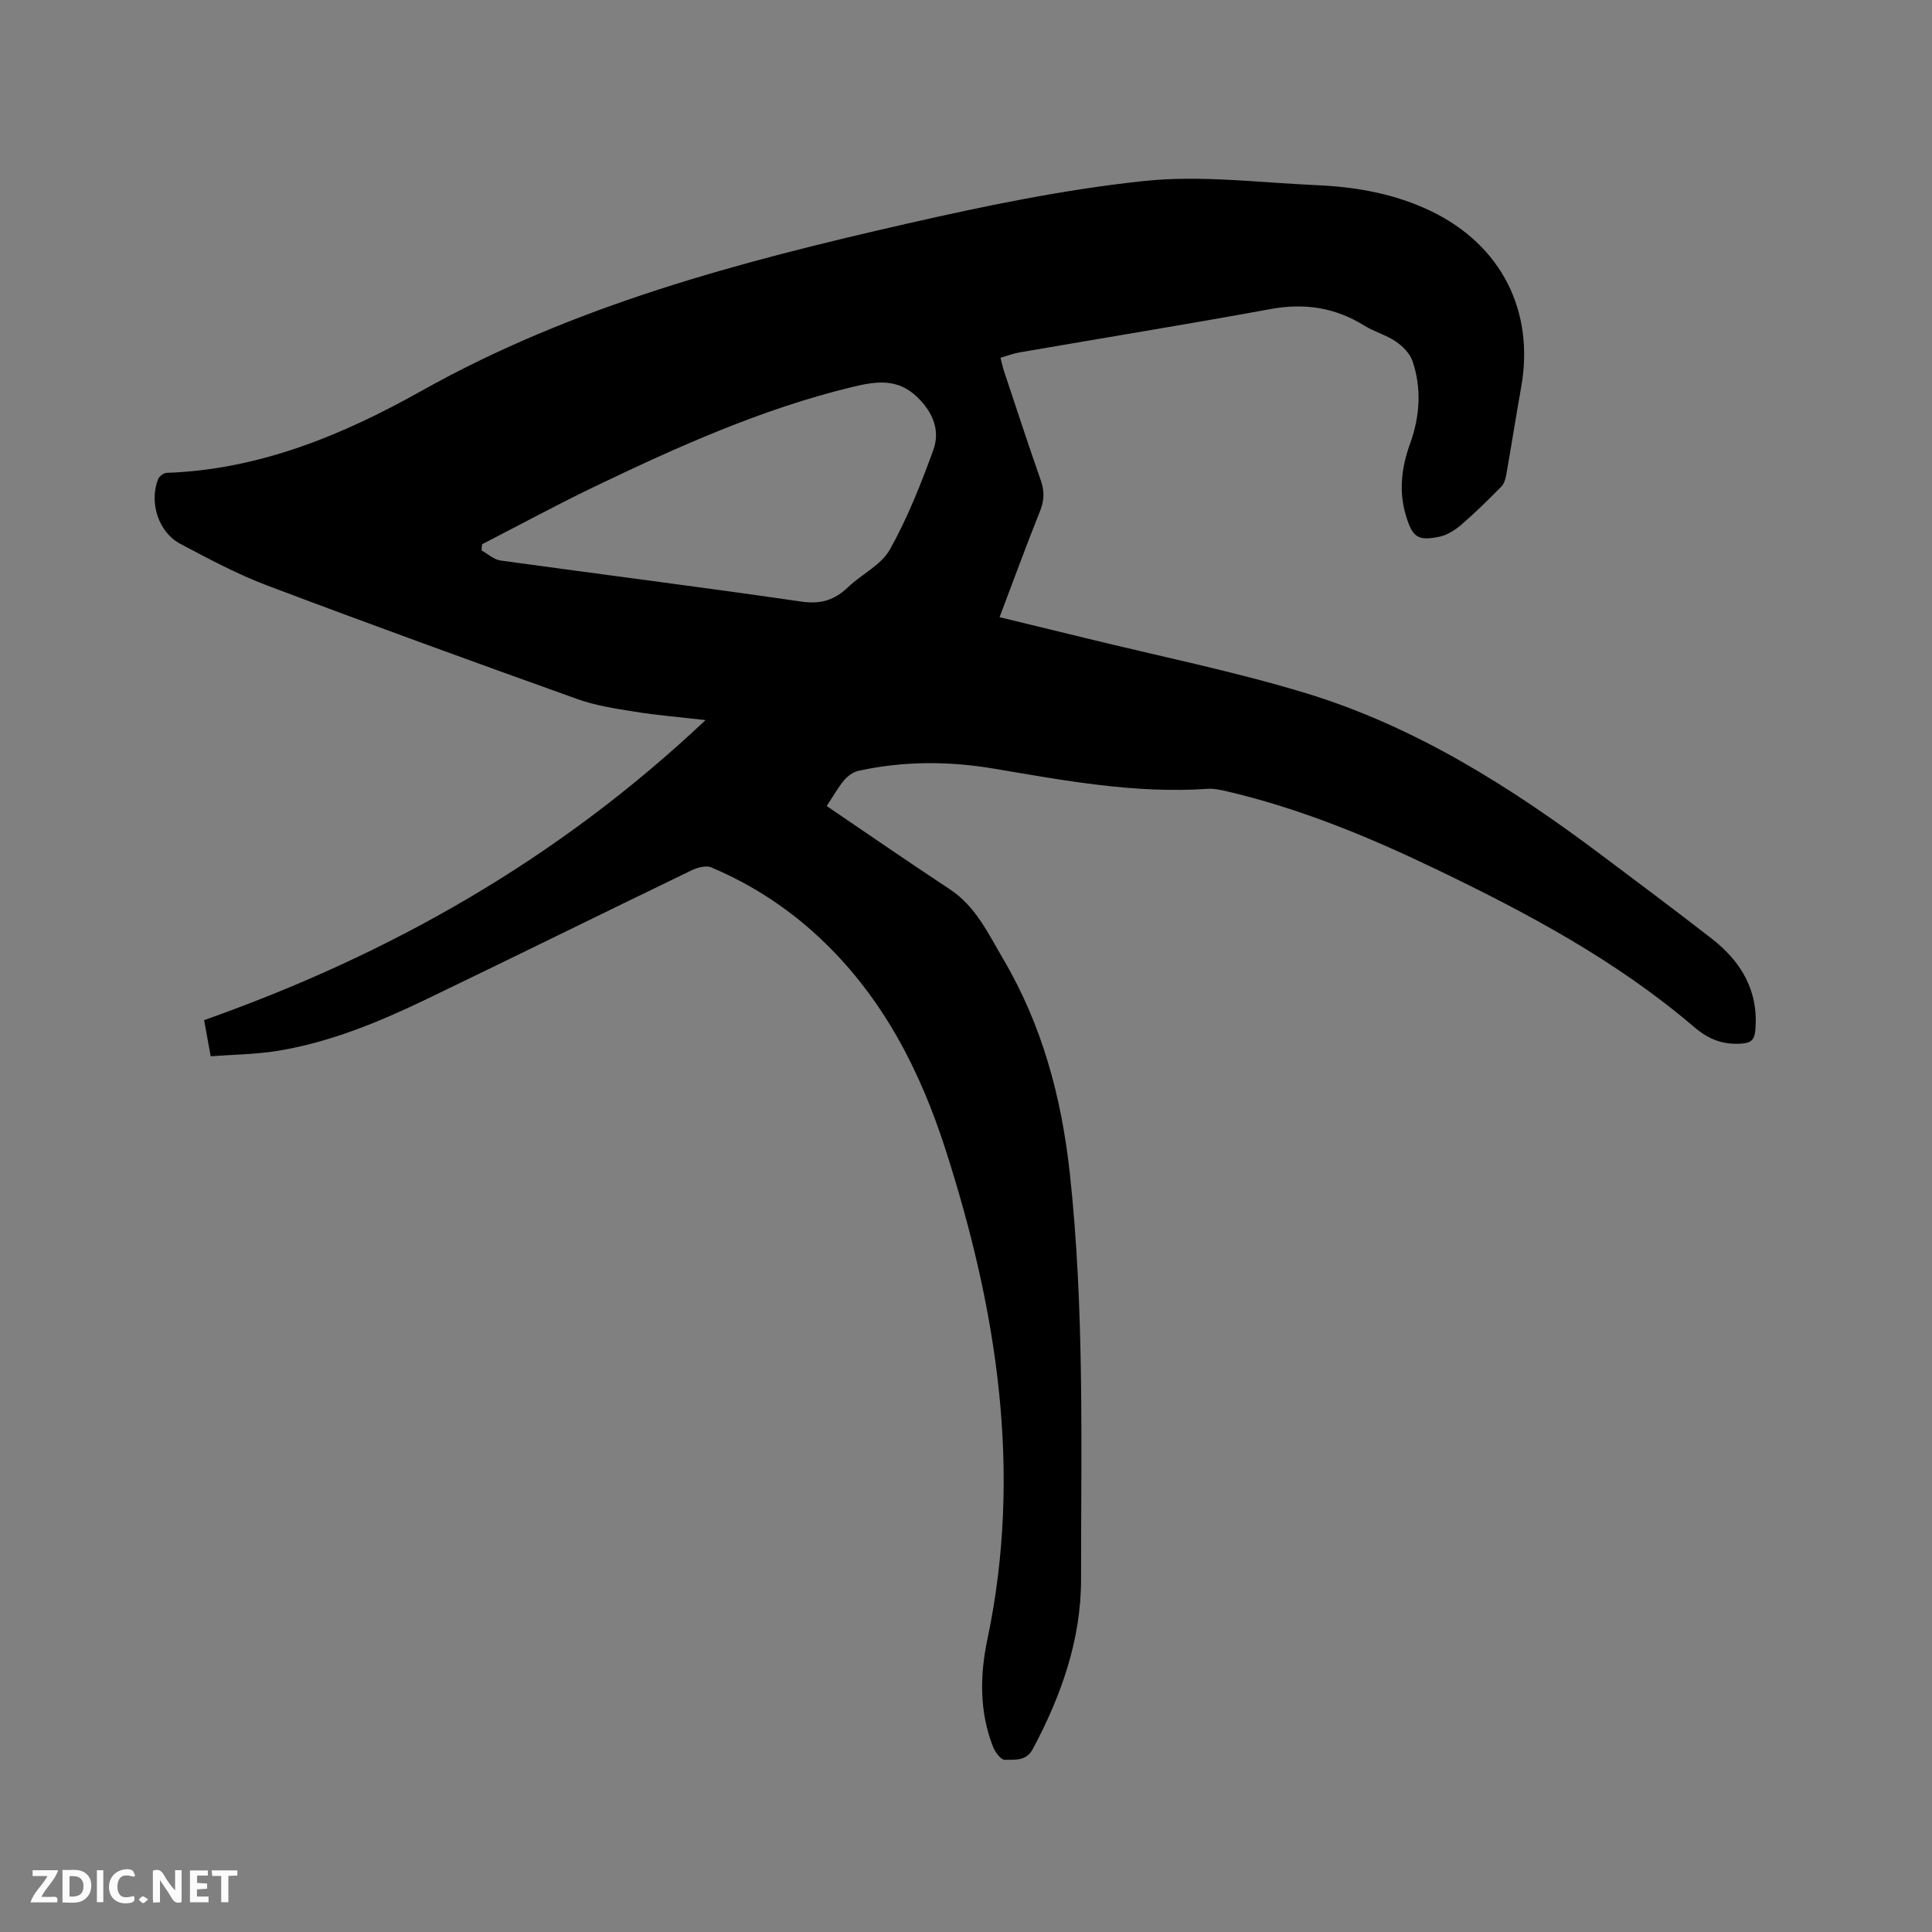 <svg enable-background="new 0 0 400 400" viewBox="0 0 400 400" xmlns="http://www.w3.org/2000/svg"><rect x="0" y="0" width="400" height="400" fill="#808080" stroke="none"/><path d="m171.16 166.88c8.62 5.84 16.98 11.63 25.47 17.22 5.42 3.57 8 9.24 11.08 14.47 8.04 13.64 12.05 28.56 13.77 44.24 3.06 28.01 2.34 56.11 2.34 84.19 0 12.54-4.12 24.12-9.99 35.12-1.36 2.55-3.75 2.18-5.8 2.23-.81.02-2-1.59-2.43-2.69-2.86-7.26-2.73-14.86-1.17-22.25 7.3-34.71 1.99-68.27-8.67-101.41-5.19-16.15-12.72-30.93-25.08-42.9-6.85-6.63-14.67-11.83-23.44-15.52-1.09-.46-2.87.04-4.07.62-18.3 8.84-36.53 17.84-54.85 26.66-9.94 4.78-20.13 9.01-31.12 10.75-4.44.7-8.99.73-13.58 1.08-.52-2.86-.92-5.03-1.36-7.48 38.49-13.61 73.3-33.3 103.81-62.12-5.5-.64-10.08-1-14.59-1.73-4.04-.65-8.18-1.27-12.01-2.65-21.43-7.67-42.83-15.44-64.12-23.48-6.21-2.35-12.14-5.51-18.02-8.64-4.54-2.42-6.47-8.52-4.62-13.34.23-.6 1.14-1.33 1.76-1.35 19.2-.66 36.49-7.82 52.77-16.96 31.48-17.67 65.8-26.72 100.52-34.63 16.19-3.69 32.56-7.08 49.04-8.83 11.79-1.25 23.89.33 35.84.86 8.19.36 16.2 1.78 23.69 5.4 14.44 6.97 21.42 20.6 18.62 36.36-1.07 6.05-2.03 12.12-3.09 18.17-.15.87-.45 1.89-1.04 2.49-2.67 2.7-5.37 5.38-8.25 7.86-1.3 1.12-2.94 2.17-4.59 2.51-4.44.92-5.54.06-6.87-4.28-1.56-5.09-.95-10.05.82-14.96 2.04-5.66 2.45-11.43.51-17.14-.54-1.58-2.03-3.08-3.47-4.06-1.99-1.36-4.46-2-6.51-3.28-6.04-3.76-12.39-4.71-19.41-3.42-17.29 3.16-34.64 5.98-51.97 8.97-1.23.21-2.42.67-3.94 1.11.26 1 .44 1.89.72 2.74 2.51 7.53 4.97 15.08 7.6 22.57.79 2.23.78 4.15-.11 6.38-2.87 7.15-5.51 14.4-8.4 22.02 6.08 1.48 11.9 2.88 17.72 4.31 15.21 3.74 30.62 6.85 45.59 11.39 22.67 6.88 42.47 19.42 61.3 33.54 7.63 5.72 15.27 11.44 22.8 17.29 6.11 4.75 9.75 10.77 9.07 18.89-.18 2.15-.91 2.76-3.07 2.88-3.81.21-6.65-.92-9.65-3.48-16.08-13.75-34.6-23.62-53.55-32.72-13.95-6.7-28.24-12.59-43.39-16.1-1.22-.28-2.52-.55-3.75-.46-14.96 1.03-29.55-1.7-44.17-4.17-9.39-1.59-18.79-1.61-28.12.44-1.11.24-2.25 1.1-3 1.99-1.25 1.51-2.24 3.29-3.57 5.3zm-71.36-54.19c-.03.42-.06.85-.1 1.27 1.31.72 2.55 1.9 3.93 2.09 20.77 2.87 41.58 5.49 62.33 8.51 4.02.58 6.84-.34 9.62-2.99 2.82-2.7 6.87-4.59 8.66-7.8 3.65-6.51 6.43-13.55 8.99-20.59 1.46-4.03-.04-7.76-3.27-10.92-4.14-4.05-8.68-3.3-13.54-2.13-18.75 4.54-36.21 12.41-53.49 20.7-7.82 3.77-15.43 7.9-23.13 11.86z" fill="#000001"/><g fill="#fafbfa"><path d="m37.59 393.81c-.92.31-1.52.05-2-.78-.7-1.2-1.52-2.34-2.47-3.78v4.59c-.55.03-.95.05-1.41.07-.03-.37-.06-.64-.06-.91 0-1.91 0-3.81 0-5.7 1.13-.41 1.77-.03 2.29.91.62 1.11 1.38 2.14 2.31 3.19v-4.2h1.35v6.61z"/><path d="m12.94 393.88v-6.75c1.9.19 3.93-.54 5.37 1.29.8 1.01.78 2.88.03 3.97-1.37 1.97-3.4 1.51-5.4 1.49m1.45-1.22c2.04.12 2.92-.58 2.89-2.21-.03-1.51-.98-2.19-2.89-2z"/><path d="m11.81 393.87h-5.49c.68-2.18 2.47-3.48 3.51-5.45h-3.08v-1.21h5.29c-.71 2.13-2.44 3.48-3.47 5.51.86 0 1.63.04 2.39-.01.79-.05 1.14.21.85 1.16"/><path d="m39.33 393.86v-6.61h3.7v1.07h-2.22v1.52c.68.04 1.34.09 2.07.13v1.07c-.72.05-1.38.09-2.1.14v1.48h2.4v1.19h-3.85z"/><path d="m27.71 388.56c-1.15-.3-2.46-.61-3.1.64-.37.73-.41 1.93-.06 2.67.63 1.35 1.99.93 3.17.68.35.94-.01 1.32-.93 1.46-1.62.25-3.05-.27-3.76-1.48-.73-1.24-.6-3.03.31-4.17.88-1.11 2.71-1.7 4-1.16.32.13.44.74.65 1.12-.1.08-.19.16-.28.24"/><path d="m49.15 387.24v1.07c-.59.02-1.17.05-1.87.08v5.44h-1.48v-5.44h-1.85c-.05-.4-.08-.73-.13-1.15z"/><path d="m20.06 387.21h1.33v6.62h-1.33z"/><path d="m30.68 393.25c-.49.38-.8.79-1.05.76-.32-.05-.6-.45-.9-.7.26-.24.51-.64.8-.67.29-.04.62.3 1.15.61"/></g></svg>